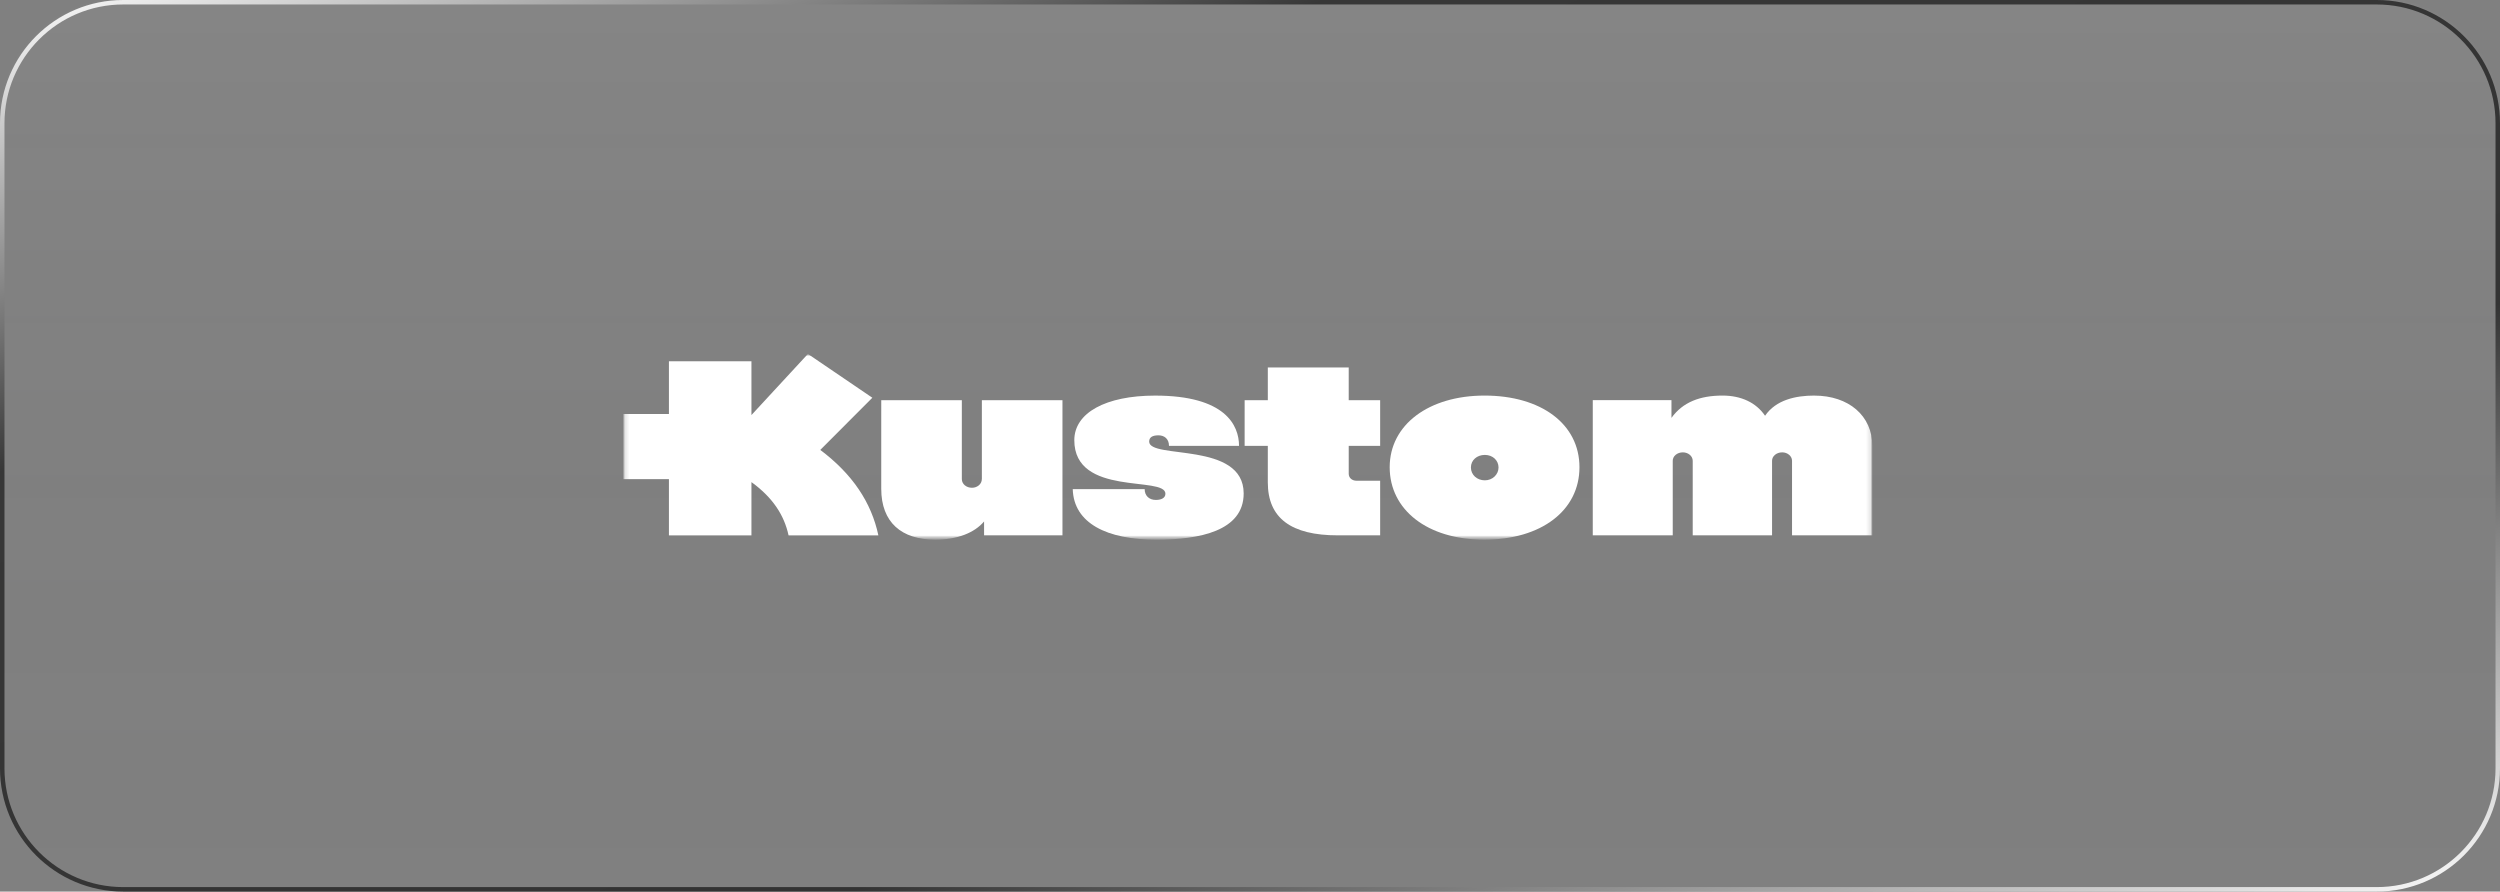 <svg width="558" height="199" viewBox="0 0 558 199" fill="none" xmlns="http://www.w3.org/2000/svg">
<rect x="0" y="0" width="558" height="199" fill="#808080" stroke="none"/>
<g clip-path="url(#clip0_1255_122)">
<mask id="mask0_1255_122" style="mask-type:luminance" maskUnits="userSpaceOnUse" x="0" y="0" width="558" height="199">
<path d="M530.486 0H27.514C12.318 0 0 12.318 0 27.514V171.486C0 186.682 12.318 199 27.514 199H530.486C545.682 199 558 186.682 558 171.486V27.514C558 12.318 545.682 0 530.486 0Z" fill="white"/>
</mask>
<g mask="url(#mask0_1255_122)">
<path d="M558 0H0V199H558V0Z" fill="url(#paint0_linear_1255_122)" fill-opacity="0.04"/>
<mask id="mask1_1255_122" style="mask-type:luminance" maskUnits="userSpaceOnUse" x="139" y="79" width="279" height="42">
<path d="M417.901 79H139.102V120.458H417.901V79Z" fill="white"/>
</mask>
<g mask="url(#mask1_1255_122)">
<mask id="mask2_1255_122" style="mask-type:luminance" maskUnits="userSpaceOnUse" x="139" y="79" width="279" height="42">
<path d="M417.903 79H139.104V120.458H417.903V79Z" fill="white"/>
</mask>
<g mask="url(#mask2_1255_122)">
<path d="M219.143 106.94C219.143 108.028 218.15 108.87 216.948 108.87C215.671 108.87 214.683 108.023 214.683 106.94V89.318H196.695V109.111C196.695 116.594 201.23 120.454 208.737 120.454C213.798 120.454 217.565 118.858 219.647 116.386V119.487H237.141V89.318H219.154V106.94H219.143Z" fill="white"/>
<path d="M256.497 98.551C256.497 97.584 257.26 97.163 258.569 97.163C259.877 97.163 260.919 97.947 260.919 99.519H276.551C276.551 94.933 273.509 88.297 257.823 88.297C246.768 88.297 239.786 92.157 239.786 98.251C239.786 110.925 260.12 106.155 260.12 110.199C260.12 111.103 259.288 111.587 257.979 111.587C256.46 111.587 255.489 110.62 255.489 109.174H239.438C239.647 116.777 247.042 120.458 258.096 120.458C267.702 120.458 277.587 118.529 277.587 110.141C277.587 98.436 256.492 102.6 256.492 98.556L256.497 98.551Z" fill="white"/>
<path d="M183.086 100.423L194.705 88.775L180.328 79L167.722 92.64V80.63H149.305V92.399H139.104V106.943H149.305V119.495H167.722V107.606C172.397 110.987 175.016 114.91 176.008 119.495H196.051C194.495 112.134 190.246 105.797 183.092 100.428L183.086 100.423Z" fill="white"/>
<path d="M301.039 82.019H282.976V89.323H277.803V99.52H282.976V107.665C282.976 115.632 288.149 119.492 298.63 119.492H308.048V107.302H302.805C301.742 107.302 301.034 106.64 301.034 105.735V99.52H308.048V89.323H301.034V82.019H301.039Z" fill="white"/>
<path d="M331.423 107.21C329.652 107.21 328.306 105.971 328.306 104.342C328.306 102.712 329.652 101.536 331.423 101.536C333.194 101.536 334.472 102.774 334.472 104.342C334.472 105.909 333.125 107.21 331.423 107.21ZM331.353 88.292C318.887 88.292 310.178 94.808 310.178 104.283C310.178 113.759 318.533 120.453 331.284 120.453C344.034 120.453 352.535 113.937 352.535 104.283C352.535 94.629 343.965 88.292 331.359 88.292L331.353 88.292Z" fill="white"/>
<path d="M404.941 88.292C400.841 88.292 396.398 89.23 393.961 92.8C391.965 89.85 388.61 88.292 384.473 88.292C379.472 88.292 375.608 89.738 373.07 93.274V89.317H355.506V119.491H373.354V102.837C373.354 101.811 374.347 100.965 375.619 100.965C376.82 100.965 377.814 101.811 377.814 102.837V119.491H395.523V102.837C395.523 101.811 396.515 100.965 397.787 100.965C398.989 100.965 399.982 101.811 399.982 102.837V119.491H417.9V99.519C417.9 92.819 412.658 88.297 404.941 88.297L404.941 88.292Z" fill="white"/>
</g>
</g>
</g>
<path d="M530.486 0.5H27.514C12.595 0.5 0.5 12.595 0.5 27.514V171.486C0.5 186.405 12.595 198.5 27.514 198.5H530.486C545.405 198.5 557.5 186.405 557.5 171.486V27.514C557.5 12.595 545.405 0.5 530.486 0.5Z" stroke="url(#paint1_linear_1255_122)"/>
</g>
<defs>
<linearGradient id="paint0_linear_1255_122" x1="279" y1="0" x2="279" y2="199" gradientUnits="userSpaceOnUse">
<stop stop-color="white"/>
<stop offset="1" stop-color="#1C1C1E" stop-opacity="0"/>
</linearGradient>
<linearGradient id="paint1_linear_1255_122" x1="-4.95059e-06" y1="1.75483e-06" x2="125.923" y2="353.092" gradientUnits="userSpaceOnUse">
<stop stop-color="white"/>
<stop offset="0.265" stop-color="#373737"/>
<stop offset="0.67" stop-color="#333333"/>
<stop offset="1" stop-color="white"/>
</linearGradient>
<clipPath id="clip0_1255_122">
<rect width="558" height="199" fill="white"/>
</clipPath>
</defs>
</svg>
